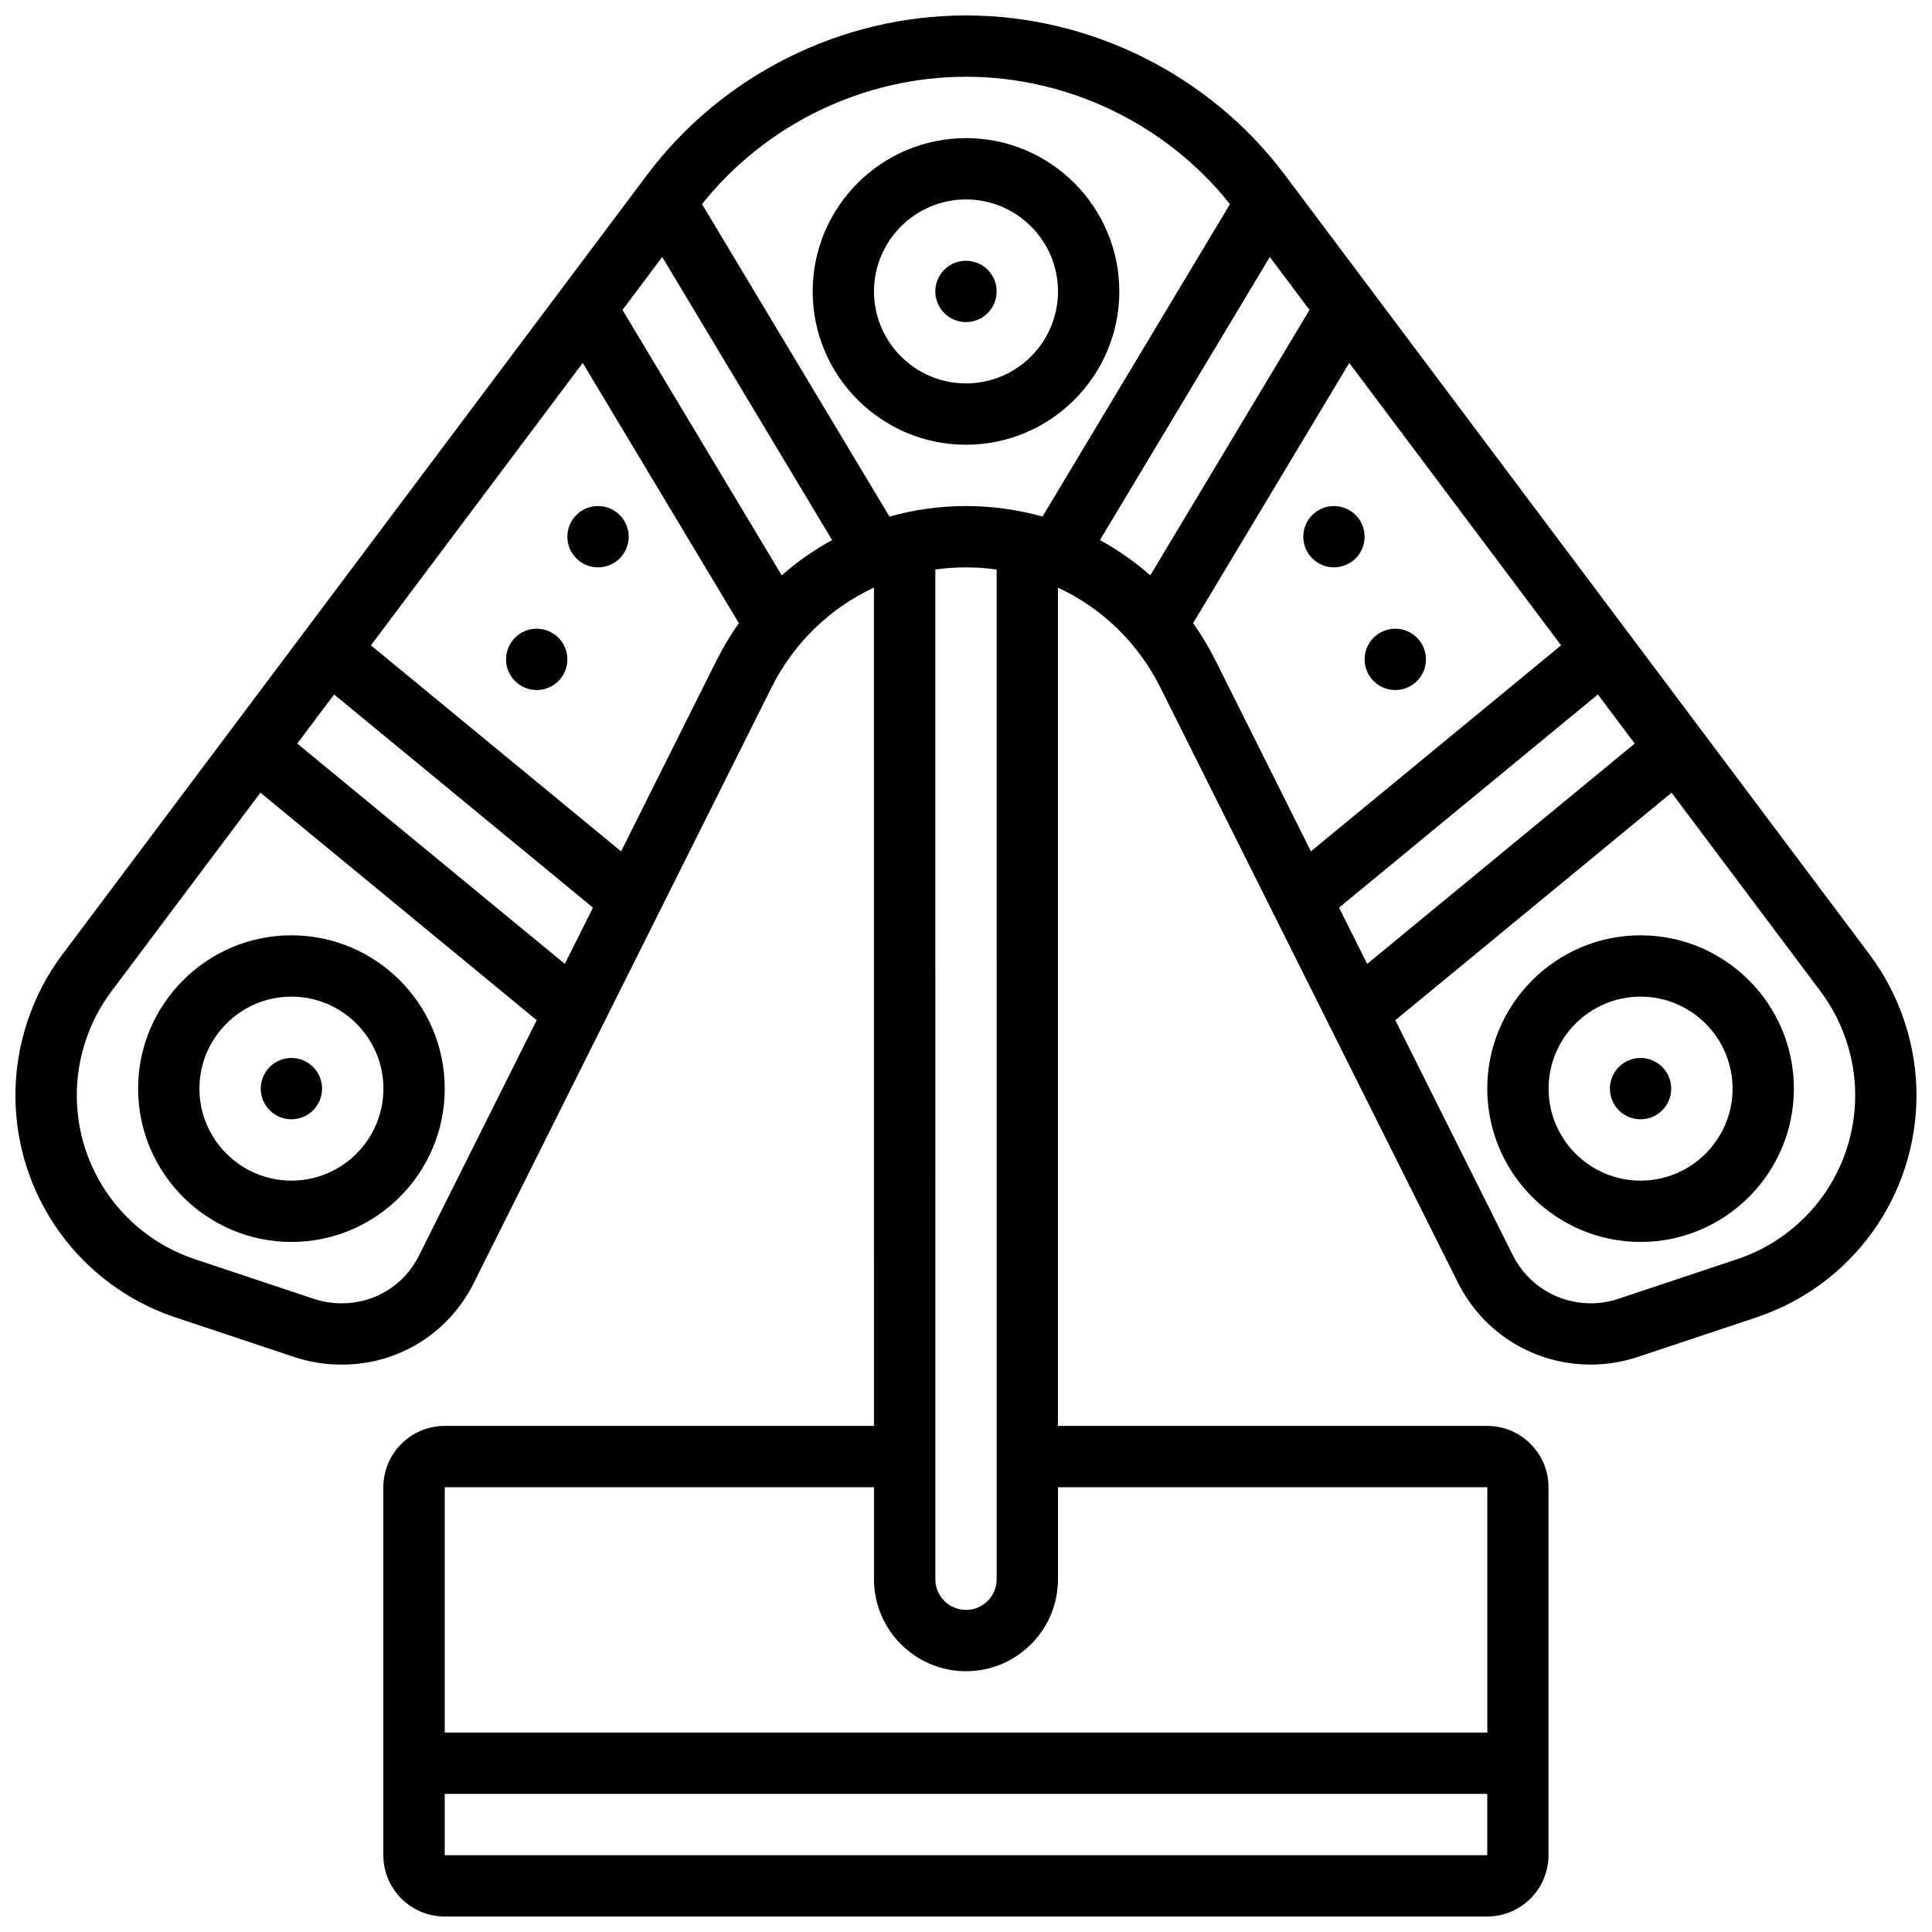 <?xml version="1.0" encoding="UTF-8"?>
<!-- Uploaded to: SVG Repo, www.svgrepo.com, Generator: SVG Repo Mixer Tools -->
<svg width="800px" height="800px" version="1.1" viewBox="144 144 512 512" xmlns="http://www.w3.org/2000/svg">
 <defs>
  <clipPath id="a">
   <path d="m148.09 148.09h503.81v503.81h-503.81z"/>
  </clipPath>
 </defs>
 <path d="m408.12 221.23c0 4.488-3.637 8.125-8.125 8.125s-8.129-3.637-8.129-8.125c0-4.488 3.641-8.125 8.129-8.125s8.125 3.637 8.125 8.125"/>
 <path d="m310.61 286.23c0 4.488-3.637 8.125-8.125 8.125s-8.129-3.637-8.129-8.125 3.641-8.125 8.129-8.125 8.125 3.637 8.125 8.125"/>
 <path d="m294.36 318.74c0 4.488-3.637 8.125-8.125 8.125s-8.125-3.637-8.125-8.125 3.637-8.125 8.125-8.125 8.125 3.637 8.125 8.125"/>
 <path d="m400 261.86c22.402 0 40.629-18.227 40.629-40.629 0-22.402-18.227-40.629-40.629-40.629s-40.629 18.227-40.629 40.629c-0.004 22.402 18.223 40.629 40.629 40.629zm0-65.008c13.441 0 24.379 10.938 24.379 24.379 0 13.441-10.938 24.379-24.379 24.379s-24.379-10.938-24.379-24.379c0-13.441 10.938-24.379 24.379-24.379z"/>
 <path d="m229.35 432.5c0 4.484-3.637 8.125-8.125 8.125-4.488 0-8.125-3.641-8.125-8.125 0-4.488 3.637-8.129 8.125-8.129 4.488 0 8.125 3.641 8.125 8.129"/>
 <path d="m221.23 391.87c-22.402 0-40.629 18.227-40.629 40.629s18.227 40.629 40.629 40.629c22.402 0 40.629-18.227 40.629-40.629s-18.227-40.629-40.629-40.629zm0 65.008c-13.441 0-24.379-10.938-24.379-24.379s10.938-24.379 24.379-24.379c13.441 0 24.379 10.938 24.379 24.379 0 13.445-10.938 24.379-24.379 24.379z"/>
 <g clip-path="url(#a)">
  <path d="m639.48 396.98-154.98-206.63c-19.844-26.461-51.438-42.258-84.508-42.258-33.074 0-64.668 15.797-84.512 42.258l-154.98 206.63c-8.008 10.68-12.418 23.906-12.418 37.254 0 26.77 17.062 50.438 42.453 58.902l31.484 10.496c3.984 1.328 8.148 2 12.383 2h0.242c14.863 0 28.223-8.258 34.871-21.547l78.938-157.88c5.965-11.93 15.594-21.109 27.152-26.484l0.004 222.16h-113.77c-8.961 0-16.25 7.293-16.25 16.25v97.512c0 8.961 7.293 16.25 16.25 16.25h276.28c8.961 0 16.25-7.293 16.25-16.25v-97.512c0-8.961-7.293-16.25-16.25-16.25h-113.76v-222.16c11.559 5.375 21.188 14.555 27.152 26.484l78.832 157.66c6.715 13.422 20.207 21.762 35.215 21.762 4.238 0 8.426-0.68 12.449-2.019l31.426-10.477c25.395-8.465 42.457-32.137 42.457-58.902-0.004-13.348-4.414-26.574-12.422-37.254zm-62.262-55.93-70.902 58.391-7.457-14.91 68.598-56.492zm-177.22-176.71c27.141 0 53.102 12.57 69.961 33.754l-49.684 82.809c-6.488-1.832-13.297-2.797-20.277-2.797-6.984 0-13.789 0.965-20.273 2.797l-49.684-82.809c16.855-21.18 42.816-33.754 69.957-33.754zm-167.46 163.7 68.602 56.492-7.457 14.91-70.906-58.391zm22.457 148.78c-3.875 7.75-11.664 12.562-20.332 12.562h-0.242c-2.484 0-4.926-0.395-7.246-1.168l-31.484-10.496c-18.746-6.246-31.344-23.719-31.344-43.48 0-9.852 3.254-19.617 9.168-27.504l39.5-52.668 73.211 60.289zm53.598-107.2-66.297-54.598 56.133-74.844 41.379 68.965c-2.18 3.078-4.152 6.344-5.879 9.797zm42.574-73.141-42.203-70.34 10.527-14.039 45.016 75.027c-4.773 2.609-9.246 5.738-13.34 9.352zm-89.309 339.17v-16.25h276.28v16.25zm276.29-97.512v65.008h-276.29v-65.008h113.76v24.379c0 13.441 10.938 24.379 24.379 24.379s24.379-10.938 24.379-24.379v-24.379zm-130.02 24.379c0 4.481-3.644 8.125-8.125 8.125s-8.125-3.644-8.125-8.125l-0.004-267.59c2.664-0.371 5.379-0.562 8.125-0.562 2.75 0 5.461 0.191 8.125 0.562zm27.367-275.39 45.016-75.027 10.527 14.039-42.203 70.34c-4.09-3.613-8.566-6.742-13.34-9.352zm24.695 22.016 41.379-68.965 56.133 74.844-66.293 54.594-25.34-50.68c-1.727-3.449-3.699-6.715-5.879-9.793zm144.12 168.58-31.426 10.477c-2.363 0.789-4.824 1.188-7.312 1.188-8.812 0-16.734-4.894-20.676-12.777l-31.125-62.246 73.207-60.289 39.5 52.668c5.91 7.883 9.168 17.652 9.168 27.504 0.008 19.754-12.59 37.227-31.336 43.477z"/>
 </g>
 <path d="m505.64 286.23c0 4.488-3.641 8.125-8.125 8.125-4.488 0-8.129-3.637-8.129-8.125s3.641-8.125 8.129-8.125c4.484 0 8.125 3.637 8.125 8.125"/>
 <path d="m521.89 318.74c0 4.488-3.637 8.125-8.125 8.125s-8.125-3.637-8.125-8.125 3.637-8.125 8.125-8.125 8.125 3.637 8.125 8.125"/>
 <path d="m586.89 432.5c0 4.484-3.637 8.125-8.125 8.125s-8.125-3.641-8.125-8.125c0-4.488 3.637-8.129 8.125-8.129s8.125 3.641 8.125 8.129"/>
 <path d="m578.77 391.87c-22.402 0-40.629 18.227-40.629 40.629s18.227 40.629 40.629 40.629c22.402 0 40.629-18.227 40.629-40.629s-18.227-40.629-40.629-40.629zm0 65.008c-13.441 0-24.379-10.938-24.379-24.379s10.938-24.379 24.379-24.379c13.441 0 24.379 10.938 24.379 24.379 0 13.445-10.938 24.379-24.379 24.379z"/>
</svg>